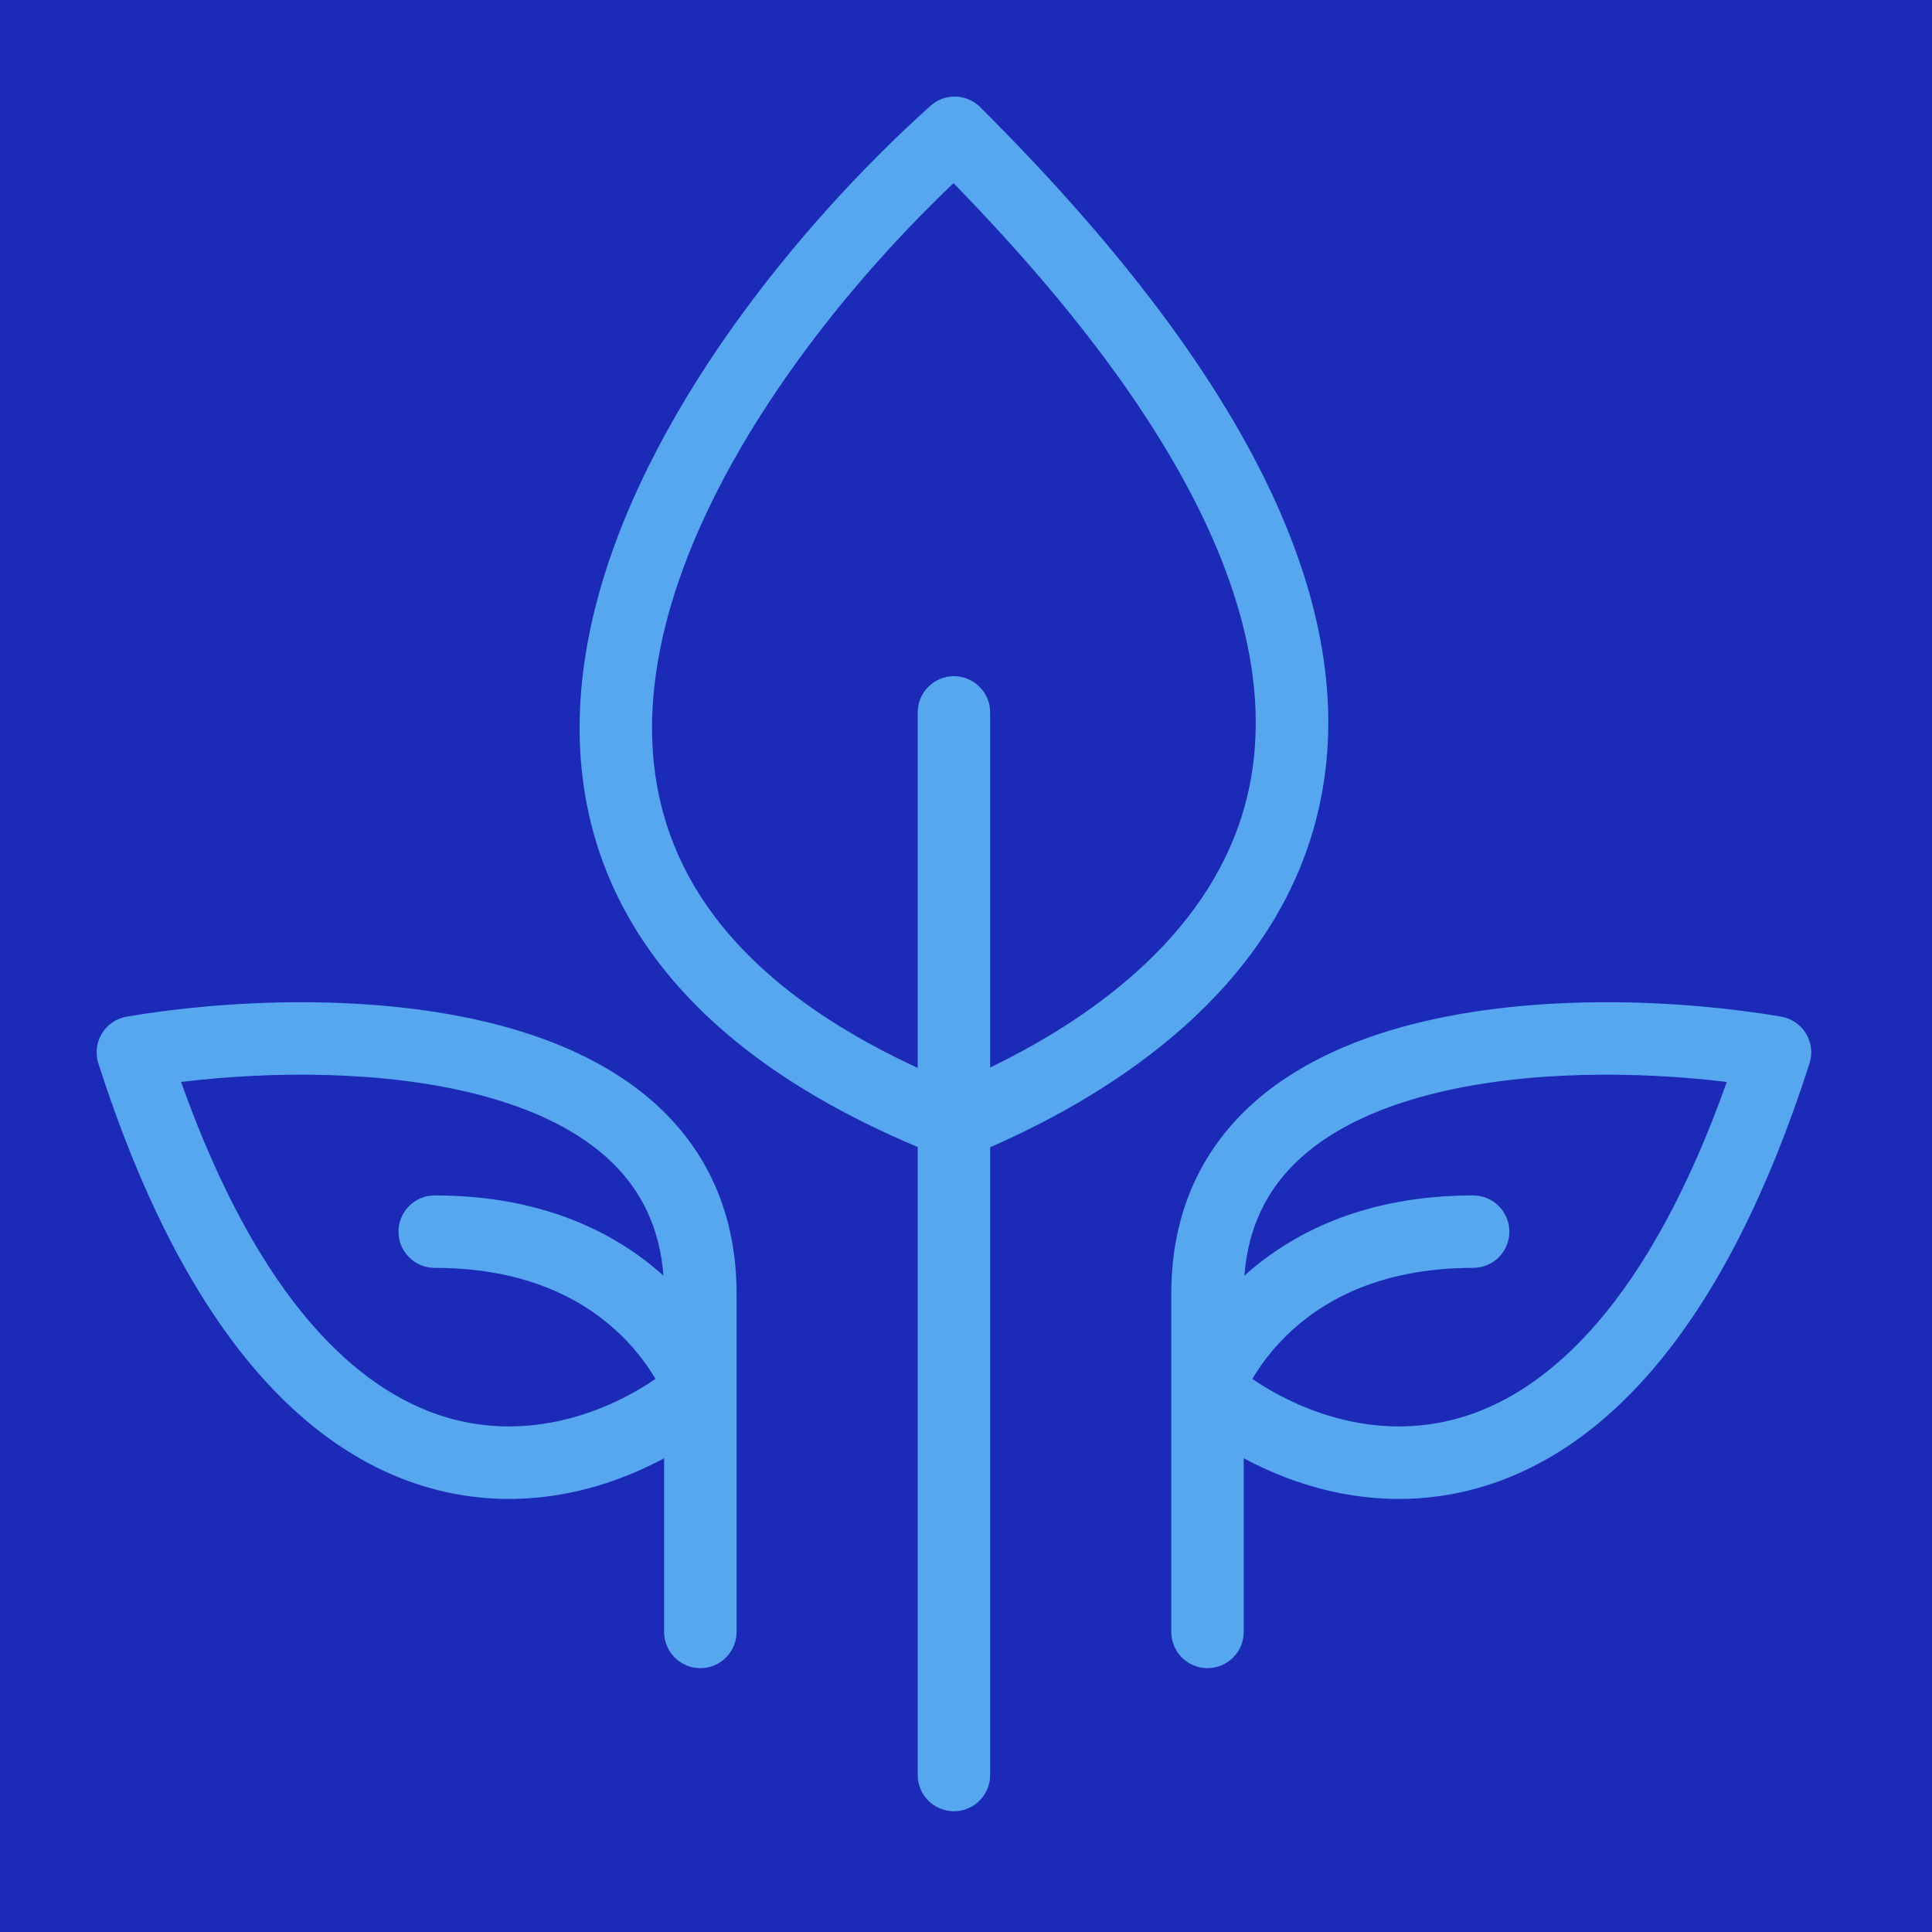 <svg width="80" height="80" viewBox="0 0 80 80" fill="none" xmlns="http://www.w3.org/2000/svg">
<rect width="80" height="80" fill="#1B2BB7"/>
<path fill-rule="evenodd" clip-rule="evenodd" d="M40.588 4.437C40.024 3.875 39.119 3.852 38.527 4.384C33.146 9.216 26.528 17.223 24.571 25.476C23.581 29.653 23.767 33.982 26.015 37.958C28.141 41.717 32.004 44.972 38 47.497L38 73.5C38 74.328 38.671 75 39.5 75C40.328 75 41 74.328 41 73.5L41 47.506C46.362 45.155 52.601 40.974 54.459 34.078C56.448 26.699 53.228 17.025 40.588 4.437ZM41 44.203C45.681 41.936 50.184 38.415 51.563 33.297C53.074 27.69 51.012 19.407 39.483 7.585C34.535 12.288 29.123 19.283 27.49 26.168C26.628 29.804 26.839 33.319 28.627 36.481C30.211 39.282 33.124 41.968 38 44.219V29.5C38 28.672 38.671 28 39.5 28C40.328 28 41 28.672 41 29.5V44.203Z" fill="#56A6F0"/>
<path fill-rule="evenodd" clip-rule="evenodd" d="M18.371 58.655C14.855 57.56 10.75 53.946 7.497 44.801C11.155 44.358 15.86 44.305 19.812 45.327C22.112 45.922 24.04 46.852 25.377 48.169C26.536 49.309 27.317 50.803 27.472 52.822C25.534 51.075 22.509 49.5 18 49.5C17.172 49.5 16.5 50.172 16.5 51C16.5 51.828 17.172 52.5 18 52.5C21.984 52.5 24.362 53.954 25.747 55.319C26.4 55.961 26.849 56.602 27.142 57.099C24.878 58.639 21.662 59.681 18.371 58.655ZM27.5 67.575V60.383C24.794 61.837 21.234 62.69 17.479 61.52C12.403 59.938 7.538 54.841 4.072 44.033C3.939 43.619 3.992 43.168 4.218 42.796C4.444 42.425 4.82 42.169 5.248 42.096C9.28 41.41 15.387 41.084 20.563 42.423C23.159 43.094 25.637 44.215 27.482 46.031C29.366 47.886 30.5 50.383 30.5 53.575V67.575C30.5 68.403 29.828 69.075 29 69.075C28.172 69.075 27.5 68.403 27.5 67.575Z" fill="#56A6F0"/>
<path fill-rule="evenodd" clip-rule="evenodd" d="M60.629 58.655C64.145 57.56 68.25 53.946 71.503 44.801C67.845 44.358 63.14 44.305 59.188 45.327C56.888 45.922 54.96 46.852 53.623 48.169C52.464 49.309 51.683 50.803 51.528 52.822C53.466 51.075 56.49 49.5 61 49.5C61.828 49.5 62.5 50.172 62.5 51C62.5 51.828 61.828 52.5 61 52.5C57.016 52.5 54.638 53.954 53.252 55.319C52.6 55.961 52.151 56.602 51.858 57.099C54.123 58.639 57.338 59.681 60.629 58.655ZM51.5 67.575V60.383C54.206 61.837 57.766 62.69 61.521 61.52C66.597 59.938 71.462 54.841 74.928 44.033C75.061 43.619 75.008 43.168 74.782 42.796C74.556 42.425 74.18 42.169 73.752 42.096C69.72 41.41 63.613 41.084 58.437 42.423C55.841 43.094 53.363 44.215 51.518 46.031C49.634 47.886 48.5 50.383 48.5 53.575V67.575C48.5 68.403 49.172 69.075 50 69.075C50.828 69.075 51.5 68.403 51.5 67.575Z" fill="#56A6F0"/>
</svg>

